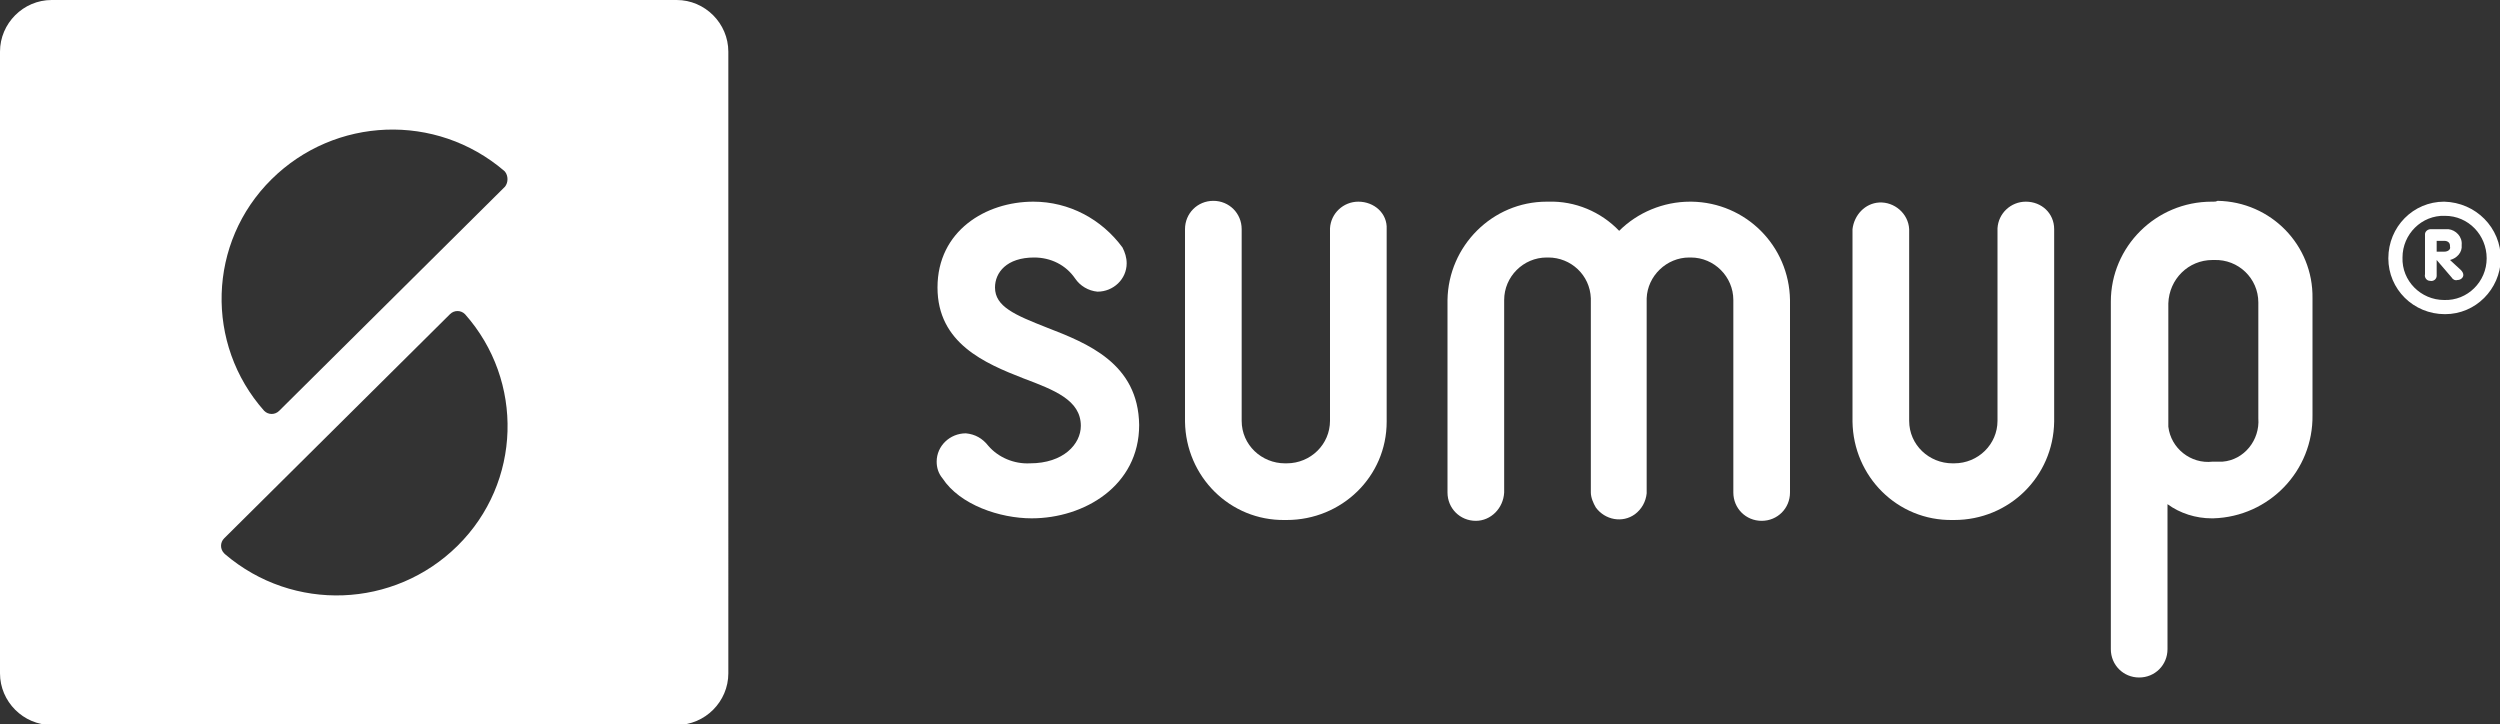 <?xml version="1.0" encoding="utf-8"?>
<!-- Generator: Adobe Illustrator 12.0.0, SVG Export Plug-In . SVG Version: 6.00 Build 51448)  -->
<!DOCTYPE svg PUBLIC "-//W3C//DTD SVG 1.1//EN" "http://www.w3.org/Graphics/SVG/1.1/DTD/svg11.dtd">
<svg  version="1.1" id="Layer_1" xmlns="http://www.w3.org/2000/svg" xmlns:xlink="http://www.w3.org/1999/xlink" width="300" height="86.9"
	 viewBox="-3.2 46.8 300 86.9" style="overflow:visible;enable-background:new -3.2 46.8 300 86.9;" xml:space="preserve">
<rect x="-3.2" y="46.8" width="300" height="86.9" fill="#333333" stroke="none"/>
<style type="text/css">
<![CDATA[
	.st0{fill:#FFFFFF;}
]]>
</style>
<title>Sumup Logo</title>
<path class="st0" d="M199.8,71h-0.2c-3.2,0-6.3,1.3-8.5,3.5c-2.2-2.3-5.3-3.6-8.5-3.5h-0.2c-6.5,0-11.8,5.3-11.9,11.8v23.1l0,0
	c0,1.9,1.5,3.4,3.4,3.4c1.8,0,3.3-1.5,3.4-3.4l0,0V82.8c0-2.8,2.3-5.1,5.1-5.1h0.2c2.7,0,5,2.1,5.1,4.9c0,0,0,0.1,0,0.2v23.1l0,0
	c0,0.6,0.3,1.3,0.6,1.8c1.1,1.5,3.2,1.9,4.7,0.8c0.8-0.6,1.3-1.5,1.4-2.5l0,0V82.8c0,0,0-0.2,0-0.2c0.1-2.7,2.4-4.9,5.1-4.9h0.2
	c2.8,0,5.1,2.3,5.1,5.1c0,0,0,0,0,0v23.1l0,0c0,1.9,1.5,3.4,3.4,3.4c1.9,0,3.4-1.5,3.4-3.4l0,0V82.8C211.5,76.3,206.3,71.1,199.8,71
	z"/>
<path class="st0" d="M159.8,71c-1.8,0-3.3,1.4-3.4,3.2l0,0v23.1c0,2.8-2.3,5.1-5.2,5.1c0,0,0,0,0,0h-0.2c-2.8,0-5.2-2.2-5.2-5.1
	c0,0,0,0,0,0v-23l0,0c0-1.9-1.5-3.4-3.4-3.4s-3.4,1.5-3.4,3.4l0,0l0,0v23.1c0.1,6.6,5.4,11.9,12,11.8h0.2c6.6,0,12-5.2,12-11.8V74.3
	l0,0C163.3,72.4,161.7,71,159.8,71L159.8,71z"/>
<path class="st0" d="M239.9,71c-1.8,0-3.3,1.4-3.4,3.2l0,0v23.1c0,2.8-2.3,5.1-5.2,5.1c0,0,0,0,0,0h-0.2c-2.8,0-5.2-2.2-5.2-5.1
	c0,0,0,0,0,0v-23l0,0c-0.1-1.9-1.8-3.3-3.6-3.2c-1.7,0.1-3,1.5-3.2,3.2l0,0v23.1c0.1,6.6,5.4,11.9,12,11.8h0.2
	c6.6,0,11.9-5.2,12-11.8V74.3l0,0C243.3,72.4,241.8,71,239.9,71z"/>
<path class="st0" d="M262.4,71h-0.2c-6.7,0-12.1,5.4-12.1,12c0,0,0,0,0,0v14c0,0.4,0,0.8,0,1.2v26.5c0,1.9,1.5,3.4,3.4,3.4
	c1.9,0,3.4-1.5,3.4-3.4v-17.4c1.5,1.1,3.4,1.7,5.3,1.7h0.2c6.7-0.2,12-5.7,11.9-12.4c0,0,0,0,0,0v-14c0.1-6.4-5-11.6-11.4-11.7
	C262.7,71,262.6,71,262.4,71z M267.8,97c0.2,2.6-1.7,5-4.3,5.2c-0.3,0-0.7,0-1,0h-0.2c-2.6,0.3-5-1.6-5.3-4.2c0-0.3,0-0.6,0-1V83.2
	c0.1-2.9,2.4-5.2,5.3-5.2h0.2c2.9-0.1,5.3,2.2,5.3,5.1c0,0,0,0.1,0,0.1L267.8,97z"/>
<path class="st0" d="M122.4,86.1c-3.8-1.5-6.2-2.5-6.2-4.8c0-1.8,1.4-3.6,4.7-3.6c2,0,3.8,0.9,4.9,2.5c0.6,0.9,1.6,1.5,2.7,1.6
	c1.9,0,3.5-1.5,3.5-3.4c0-0.7-0.2-1.3-0.5-1.9c-2.5-3.4-6.4-5.5-10.7-5.5c-5.7,0-11.5,3.5-11.5,10.3c0,6.7,5.7,9.1,10.3,10.9
	c3.7,1.4,6.9,2.6,6.9,5.7c0,2.2-2.1,4.5-6.1,4.5c-1.9,0.1-3.8-0.7-5-2.1c-0.7-0.9-1.6-1.4-2.7-1.5c-1.9,0-3.5,1.5-3.5,3.4
	c0,0.7,0.2,1.4,0.7,2c2.1,3.2,6.9,4.8,10.7,4.8c6.3,0,12.9-3.9,12.9-11.2C133.4,90.4,127.3,88,122.4,86.1z"/>
<path class="st0" d="M78,46.8H3c-3.4,0-6.2,2.8-6.2,6.2v74.6c0,3.4,2.8,6.2,6.2,6.2l0,0H78c3.4,0,6.2-2.8,6.2-6.2V53
	C84.2,49.6,81.4,46.8,78,46.8z M51.7,112.3c-7.6,7.5-19.7,8-27.9,1l-0.1-0.1c-0.5-0.5-0.5-1.3,0-1.8l27.1-26.9
	c0.5-0.5,1.3-0.5,1.8,0C59.7,92.5,59.4,104.7,51.7,112.3z M57.4,69.2L30.3,96.1l0,0c-0.5,0.5-1.3,0.5-1.8,0l0,0
	c-7.1-8-6.8-20.2,0.9-27.8c7.6-7.5,19.7-8,27.9-1l0.1,0.1C57.8,67.9,57.8,68.7,57.4,69.2z"/>
<path class="st0" d="M290.1,71c-3.7,0-6.7,3-6.7,6.8c0,3.7,3,6.7,6.8,6.7c3.7,0,6.6-3,6.7-6.6C296.9,74.1,293.9,71.1,290.1,71
	C290.1,71,290.1,71,290.1,71z M290.1,82.8c-2.8,0-5.1-2.3-5-5.1c0-2.8,2.3-5.1,5.1-5c2.8,0,5,2.3,5,5.1
	C295.2,80.6,292.9,82.9,290.1,82.8L290.1,82.8z"/>
<path class="st0" d="M290.8,78c0.8-0.2,1.5-0.9,1.4-1.8c0.1-1-0.7-1.8-1.6-1.9c-0.1,0-0.3,0-0.4,0h-1.7c-0.4,0-0.7,0.3-0.7,0.6
	c0,0,0,0,0,0.1v4.7c-0.1,0.4,0.2,0.8,0.6,0.8c0.4,0.1,0.8-0.2,0.8-0.6c0-0.1,0-0.2,0-0.2V78l0,0l1.8,2.1c0.1,0.2,0.4,0.4,0.7,0.3
	c0.4,0,0.7-0.3,0.7-0.6c0,0,0,0,0,0c0-0.2-0.1-0.4-0.3-0.6L290.8,78z M290.1,77h-0.9v-1.3h0.9c0.4,0,0.7,0.2,0.7,0.6c0,0,0,0,0,0.1
	C290.9,76.7,290.6,77,290.1,77C290.2,77,290.2,77,290.1,77z"/>
</svg>
